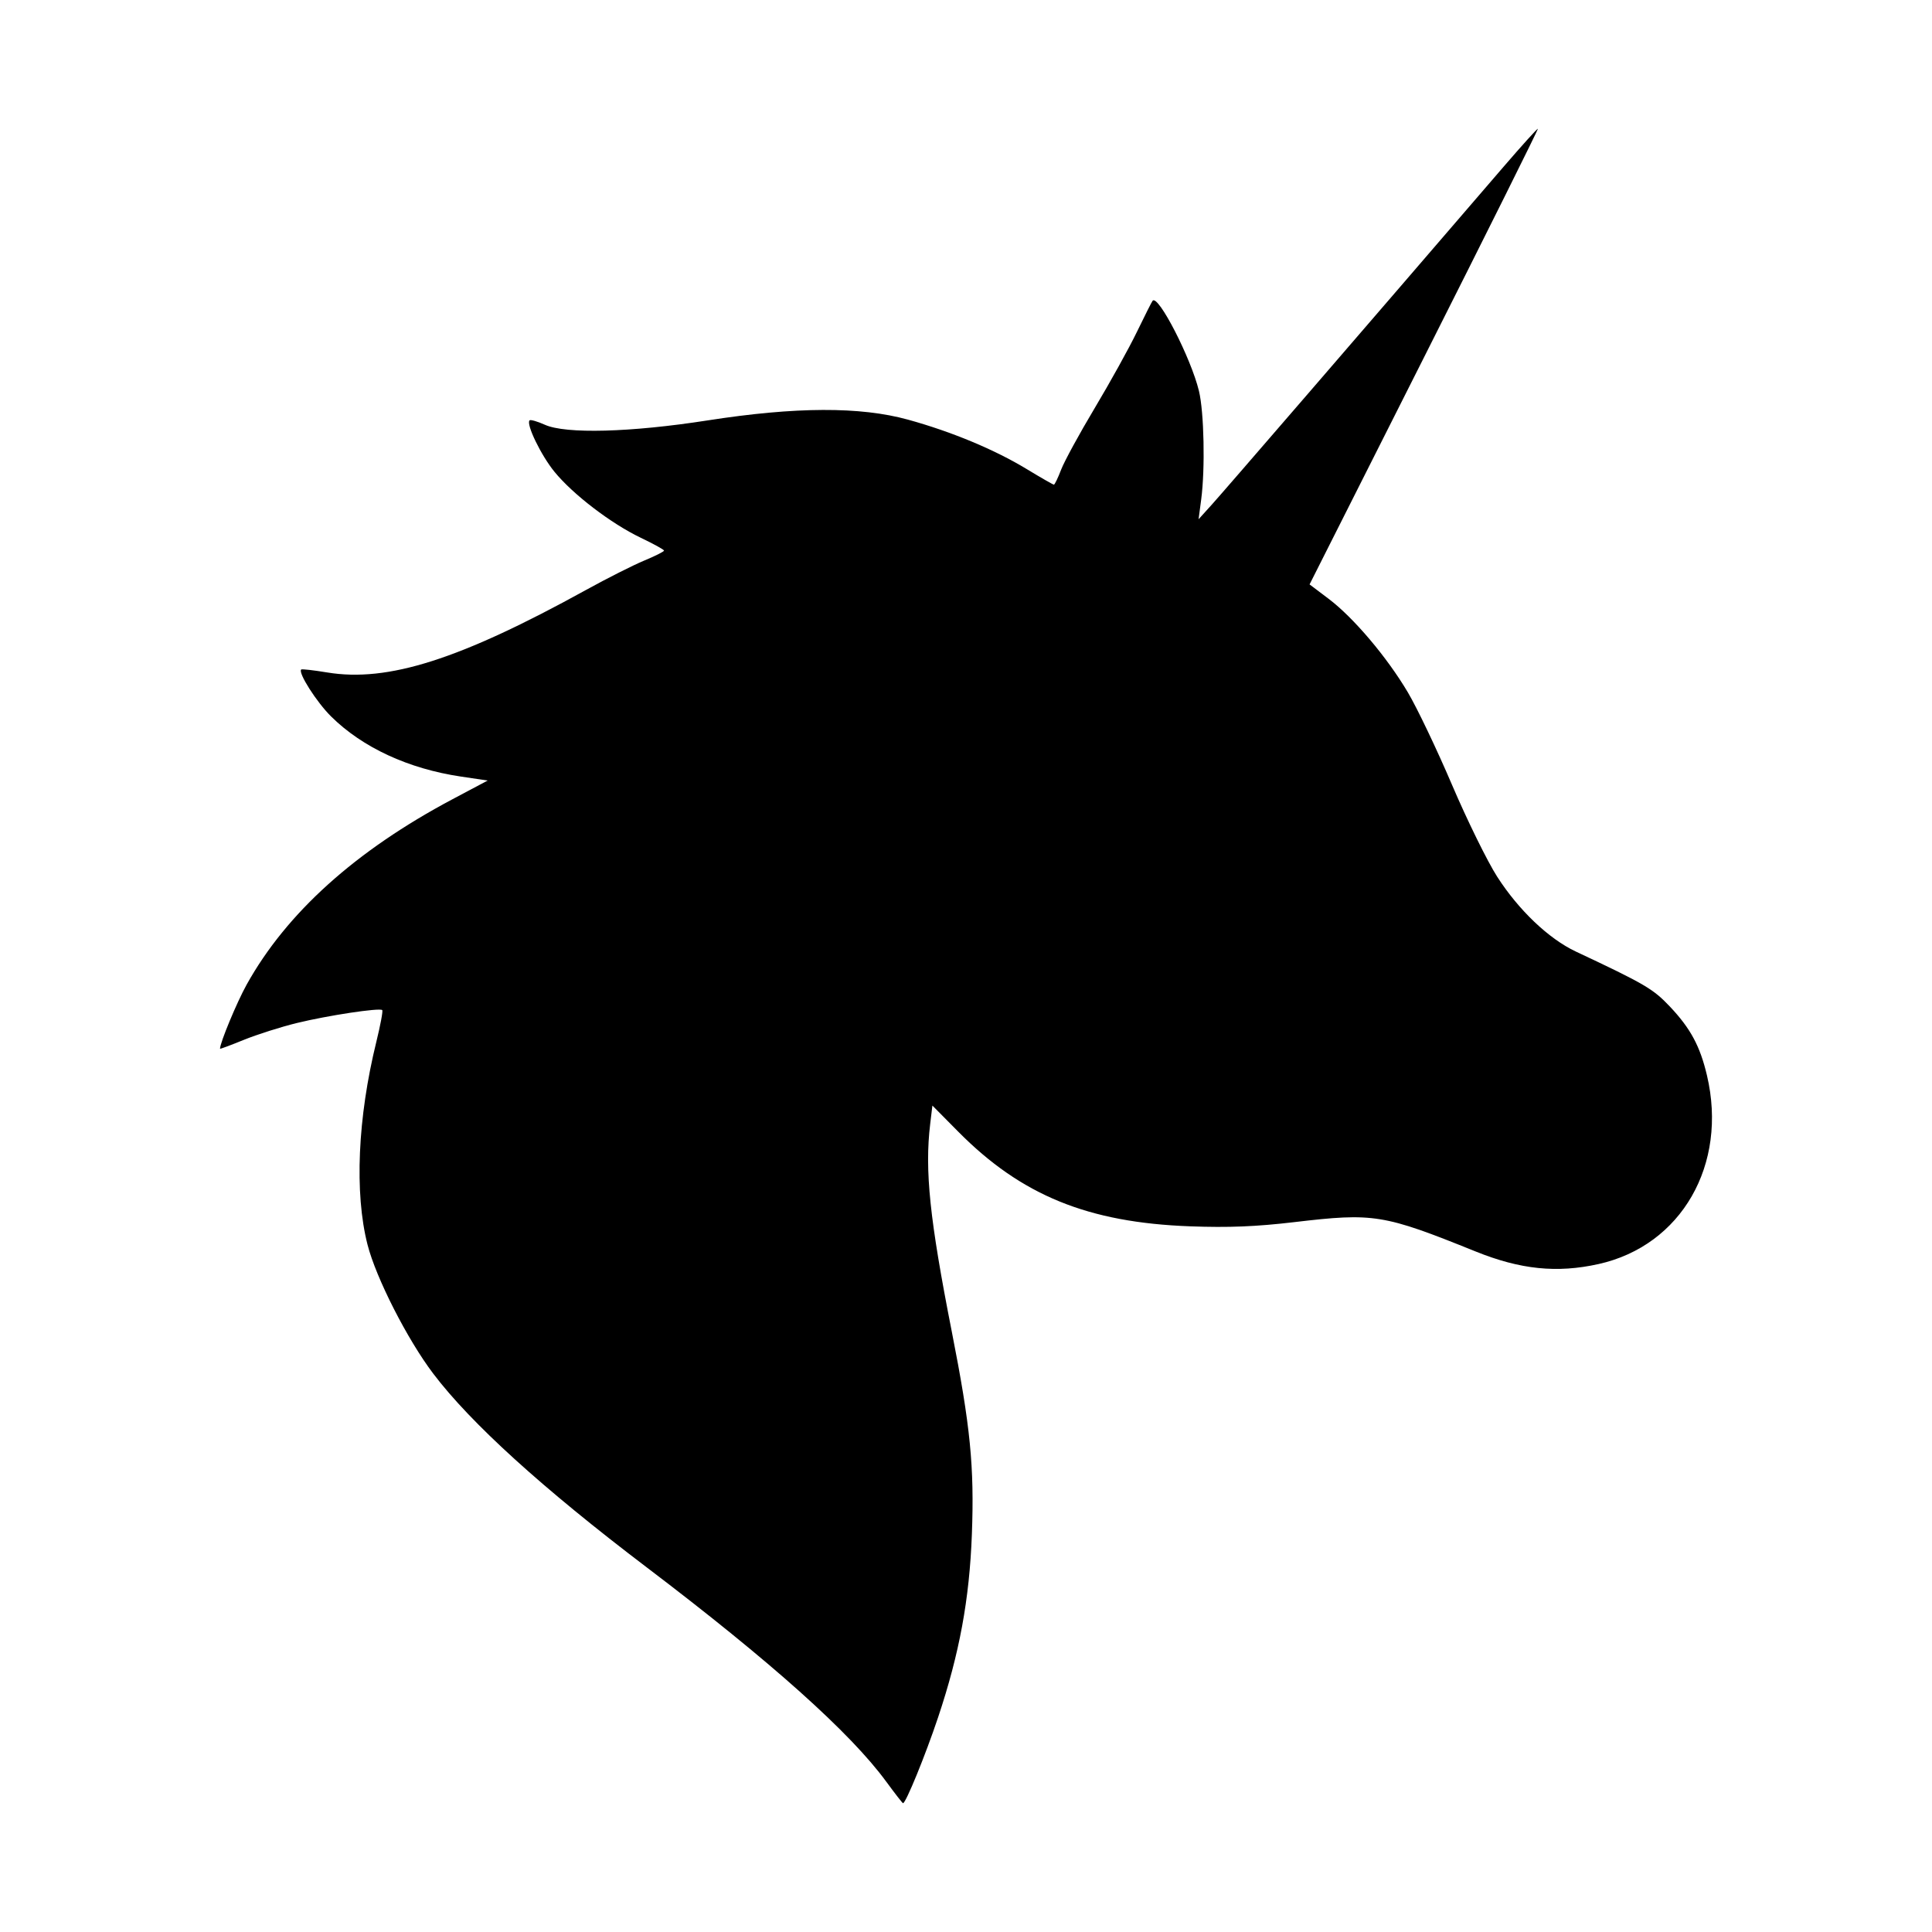 <svg width="1500" height="1500" viewBox="0 0 1500 1500" xmlns="http://www.w3.org/2000/svg">
  <!-- Original SVG transformiert und zentriert -->
  <svg x="170.816" y="100.0" width="1158.367" height="1300" viewBox="0 0 758.9 851.69">
    g/2000/svg" viewBox="0 0 758.9 851.69">
  <path id="path1191" d="M338.9,840.76c-18.18-24.86-58.56-60.99-121.79-108.98-53.09-40.29-89.57-73.4-108.7-98.66-13.14-17.35-29.05-48.58-33.38-65.54-6.7-26.22-5.03-64.54,4.5-103.24,2.07-8.41,3.42-15.64,2.99-16.06-1.28-1.28-27.71,2.72-43.5,6.58-8.15,2-20.26,5.85-26.92,8.56-6.66,2.71-12.1,4.74-12.1,4.51,0-3.03,8.54-23.59,13.52-32.56,20.3-36.54,55.42-68.17,104.78-94.38l17.85-9.48-13.61-2.02c-26.73-3.97-50.07-14.78-66.04-30.58-7.37-7.29-16.87-22.2-15.21-23.87.33-.33,6.27.34,13.22,1.49,30.89,5.1,67.51-6.58,131.71-41.99,10.68-5.89,23.97-12.6,29.54-14.91s10.11-4.6,10.1-5.08c-.01-.49-5.36-3.43-11.88-6.55-15.07-7.2-34.47-22.04-43.85-33.53-6.88-8.43-14.55-24.29-12.67-26.17.48-.48,3.97.53,7.76,2.23,10.64,4.79,43.55,3.91,82.79-2.2,44.74-6.97,77.64-7.09,101.93-.39,22.24,6.14,44,15.2,60.39,25.14,7.19,4.36,13.41,7.93,13.83,7.93s2.08-3.44,3.68-7.64c1.61-4.2,9.29-18.3,17.09-31.33,7.79-13.03,17.44-30.44,21.43-38.69,3.99-8.25,7.6-15.4,8.02-15.89,2.83-3.31,19.54,29.24,23.56,45.89,2.61,10.79,3.2,39.55,1.15,55.13l-1.34,10.12,6.77-7.48c5.64-6.22,76.38-88.15,148.43-171.89C662.25,8.43,670.08-.23,670.33,0s-25.76,52.48-57.83,116.09l-58.29,115.66,9.72,7.34c12.63,9.54,29.63,29.61,40.27,47.56,4.66,7.86,14.76,29,22.44,46.99,7.68,17.98,18.02,39.02,22.98,46.75,10.93,17.04,26.25,31.62,40.02,38.1,35.12,16.51,39.31,18.96,47.84,27.98,10.49,11.1,15.35,20.11,18.86,35.01,10.7,45.38-12.97,86.59-55.13,95.97-21.14,4.7-39.75,2.8-62.52-6.39-46.96-18.95-51.69-19.72-92.3-14.93-19.41,2.29-33.4,2.85-52.95,2.13-51.97-1.91-85.86-15.75-117.93-48.14l-13.15-13.28-1.12,9.33c-2.85,23.7-.27,48.51,10.99,105.68,9.47,48.1,11.5,68.65,10.21,103.11-1.24,33.07-6.32,60.59-17.19,93.08-6.46,19.32-16.48,43.82-17.84,43.65-.3-.04-4.13-4.96-8.5-10.93h0Z"/>

  </svg>
</svg>